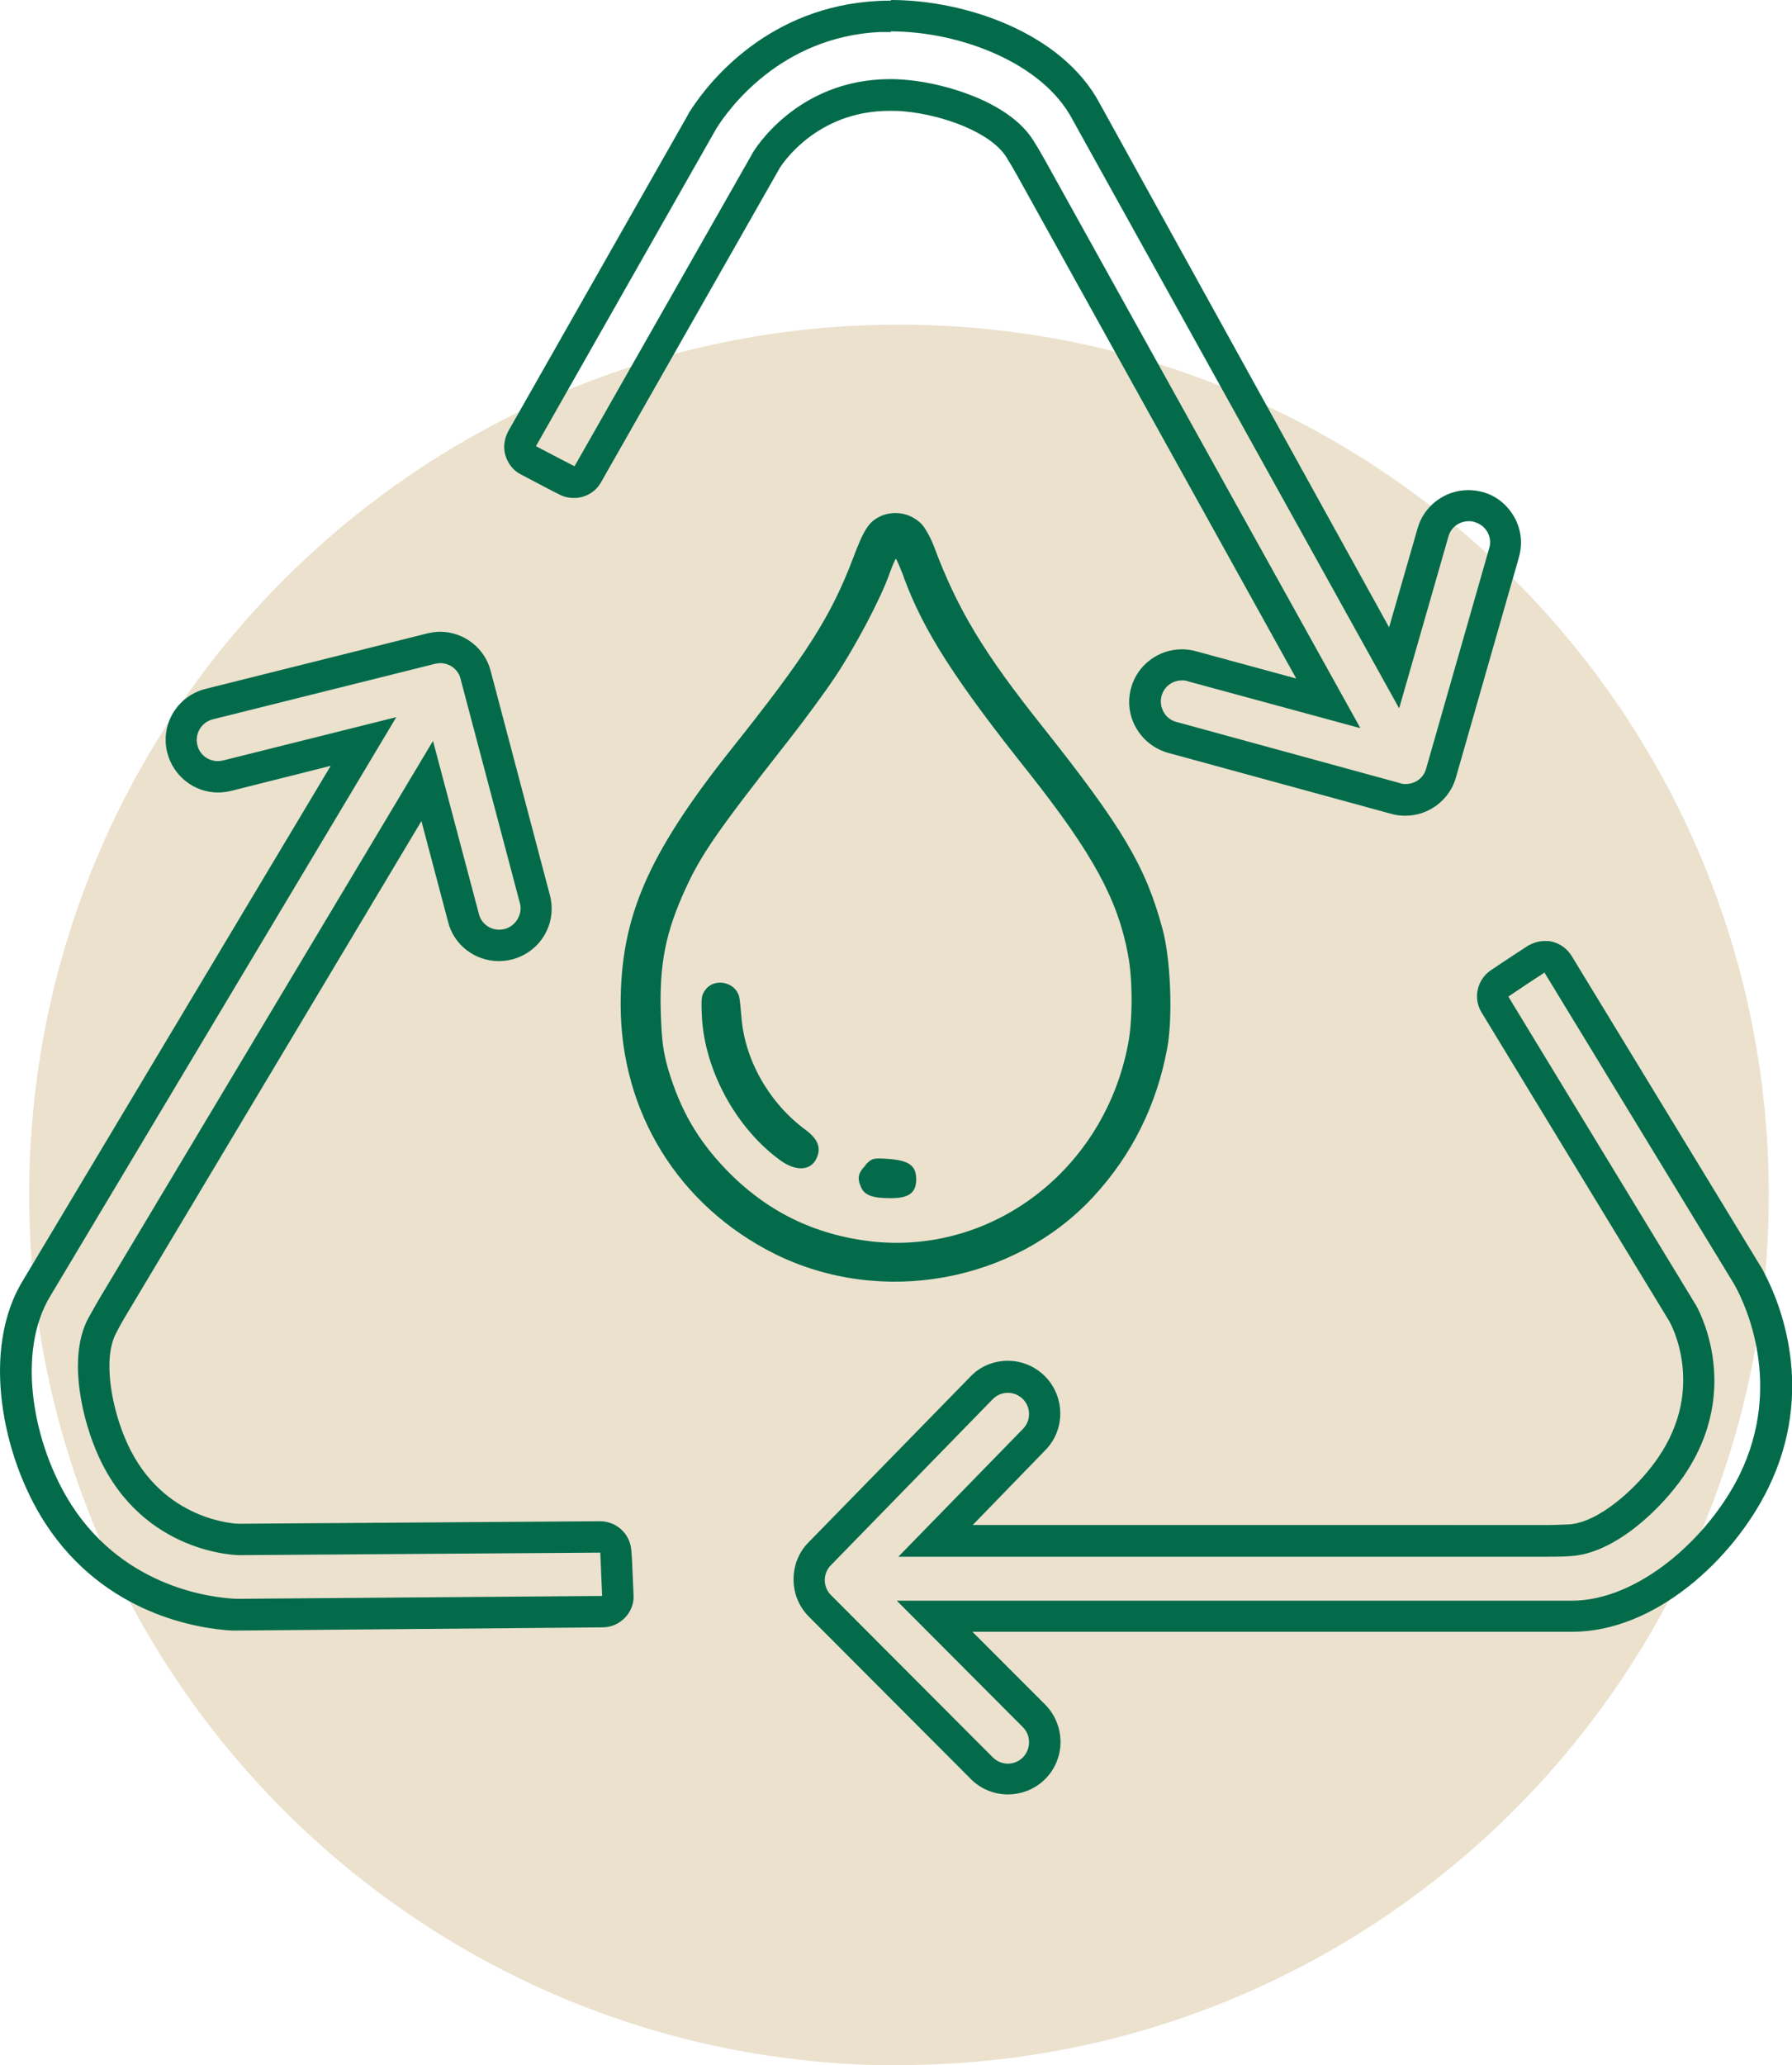 <?xml version="1.0" encoding="UTF-8"?>
<svg id="Calque_2" data-name="Calque 2" xmlns="http://www.w3.org/2000/svg" viewBox="0 0 57.11 65.77">
  <defs>
    <style>
      .cls-1 {
        fill: #036b4a;
      }

      .cls-2 {
        fill: #ebe1cd;
      }
    </style>
  </defs>
  <g id="Calque_1-2" data-name="Calque 1">
    <path class="cls-2" d="M28.65,65.77c15.31,0,27.72-12.41,27.72-27.72S43.96,10.34,28.65,10.34,.93,22.75,.93,38.06s12.41,27.72,27.72,27.72"/>
    <g>
      <g>
        <path class="cls-1" d="M49.23,30.99l6,9.85h0s0,0,0,0l.07,.12s0,0,0,0c.33,.6,1.53,3.16,.14,6.01-.99,2.01-3.22,4.01-5.35,4.01-.02,0-.04,0-.06,0H28.58l4.02,4.03c.26,.26,.26,.69,0,.96-.13,.13-.3,.2-.48,.2s-.35-.07-.48-.2l-5.16-5.17c-.26-.26-.26-.69,0-.95l5.16-5.29c.13-.13,.3-.2,.48-.2s.35,.07,.48,.2c.26,.26,.26,.69,0,.95l-3.97,4.07h20.73c.19,0,.43,0,.69-.02,1.43-.08,2.91-1.53,3.61-2.55,1.94-2.83,.39-5.44,.39-5.44l-5.98-9.83c.13-.09,.58-.39,.58-.39l.58-.38m0-1c-.19,0-.38,.06-.55,.16l-.58,.38s-.47,.31-.6,.4c-.43,.3-.56,.89-.28,1.34l5.98,9.83c.04,.07,1.18,2.11-.36,4.35-.68,.99-1.91,2.07-2.84,2.12-.24,.01-.46,.02-.65,.02H31s2.31-2.38,2.31-2.38c.31-.31,.48-.73,.48-1.17s-.17-.87-.49-1.19c-.31-.31-.73-.49-1.18-.49s-.87,.17-1.18,.49l-5.17,5.29c-.31,.31-.48,.73-.48,1.18s.17,.87,.49,1.19l5.16,5.17c.32,.32,.74,.49,1.18,.49s.87-.17,1.19-.49c.65-.65,.65-1.71,0-2.37l-2.32-2.32h19.12c2.63,0,5.13-2.3,6.24-4.57,1.54-3.14,.36-5.94-.12-6.85-.02-.04-.04-.08-.06-.12l-.08-.13-6-9.85c-.14-.23-.37-.4-.63-.46-.07-.02-.15-.02-.22-.02h0Z"/>
        <path class="cls-1" d="M14.03,21.12c.3,0,.58,.2,.65,.51l1.89,7.14c.05,.18,.01,.36-.08,.51-.09,.15-.23,.26-.41,.31-.06,.01-.11,.02-.17,.02-.3,0-.58-.2-.65-.51l-1.46-5.5-.05,.08L3.15,41.39c-.1,.17-.21,.37-.34,.6-.67,1.26-.18,3.28,.34,4.41,1.43,3.12,4.47,3.13,4.47,3.13l11.51-.08c.01,.16,.03,.69,.03,.69l.03,.69-11.53,.09h0s0,0,0,0c0,0,0,0,0,0h-.14s0,0,0,0c-.69-.03-3.5-.31-5.23-2.97-1.23-1.9-1.8-4.88-.67-6.7L12.63,22.84l-5.52,1.38c-.06,.01-.11,.02-.17,.02-.3,0-.58-.2-.65-.51-.09-.36,.13-.73,.49-.82l7.09-1.77c.06-.01,.11-.02,.17-.02m0-1h0c-.14,0-.28,.02-.41,.05l-7.08,1.77c-.43,.11-.8,.38-1.03,.76-.23,.38-.3,.84-.19,1.27,.19,.74,.85,1.27,1.62,1.27,.14,0,.28-.02,.41-.05l3.18-.8L.75,40.75c-1.38,2.21-.68,5.65,.69,7.76,1.9,2.93,4.92,3.36,5.93,3.42,.05,0,.09,0,.14,0h.15s11.54-.1,11.54-.1c.27,0,.53-.11,.72-.31,.19-.2,.29-.46,.27-.73l-.03-.69s-.02-.56-.04-.72c-.04-.53-.47-.93-1-.93,0,0,0,0,0,0l-11.51,.08c-.08,0-2.42-.08-3.55-2.55-.5-1.09-.8-2.7-.36-3.52,.11-.22,.22-.41,.31-.56l9.42-15.75,.85,3.21c.18,.73,.85,1.25,1.62,1.25,.14,0,.28-.02,.41-.05,.43-.11,.8-.38,1.03-.76,.23-.38,.3-.83,.19-1.27l-1.89-7.15c-.18-.73-.85-1.26-1.62-1.26h0Z"/>
        <path class="cls-1" d="M28.39,1c2.2,0,4.83,1,5.78,2.79l10.42,18.77,1.57-5.47c.08-.3,.35-.49,.65-.49,.06,0,.12,0,.19,.03,.36,.1,.57,.48,.46,.83l-2.01,7.02c-.08,.3-.35,.49-.65,.49-.06,0-.12,0-.19-.03l-7.13-1.95c-.18-.05-.32-.17-.4-.32-.08-.15-.11-.33-.06-.51,.08-.3,.35-.49,.65-.49,.06,0,.12,0,.19,.03l5.49,1.49-.04-.08L33.28,5.06c-.1-.17-.21-.37-.35-.59-.76-1.21-2.75-1.8-3.98-1.92-.2-.02-.39-.03-.58-.03-3.01,0-4.37,2.33-4.37,2.33l-5.69,10c-.14-.07-.62-.32-.62-.32l-.61-.32,5.7-10.03h0s0,0,0,0l.07-.12s0,0,0,0c.37-.58,2.02-2.88,5.18-3.04,.12,0,.24,0,.36,0m0-1c-.14,0-.27,0-.41,.01-3.49,.18-5.37,2.57-5.93,3.42-.03,.04-.05,.08-.08,.12l-.07,.13-5.7,10.03c-.13,.24-.17,.52-.09,.78,.08,.26,.25,.48,.49,.6l.61,.32s.49,.26,.64,.33c.14,.07,.29,.1,.44,.1,.35,0,.69-.18,.87-.51l5.69-10c.04-.06,1.13-1.82,3.5-1.82,.16,0,.32,0,.49,.02,1.2,.11,2.73,.66,3.23,1.45,.13,.21,.24,.4,.33,.56l8.91,16.05-3.2-.87c-.14-.04-.29-.06-.45-.06-.74,0-1.41,.5-1.61,1.22-.12,.43-.07,.88,.15,1.27,.22,.39,.57,.67,1,.8l7.14,1.95c.14,.04,.29,.06,.45,.06,.74,0,1.41-.5,1.61-1.22l2.01-7.02c.12-.43,.07-.88-.15-1.27-.22-.39-.57-.68-1.01-.8-.15-.04-.3-.06-.46-.06-.74,0-1.41,.5-1.61,1.21l-.91,3.16L35.05,3.3c-1.2-2.26-4.29-3.3-6.65-3.3h0Z"/>
      </g>
      <g>
        <path class="cls-1" d="M28.07,16.44c-.37,.16-.54,.42-.88,1.33-.71,1.87-1.49,3.09-3.9,6.11-2.64,3.33-3.51,5.32-3.51,8.11,0,3.44,1.85,6.42,4.92,7.95,3.38,1.67,7.61,.91,10.14-1.82,1.23-1.33,2.02-2.91,2.36-4.74,.18-.98,.11-2.83-.15-3.79-.54-2-1.27-3.23-3.82-6.44-1.89-2.37-2.72-3.75-3.47-5.76-.11-.29-.29-.6-.4-.71-.36-.35-.86-.43-1.3-.24Zm.73,1.94c.63,1.71,1.62,3.26,4.02,6.27,2.01,2.55,2.8,3.99,3.13,5.76,.15,.77,.15,2.1,0,2.85-.76,3.98-4.3,6.7-8.16,6.28-1.84-.21-3.37-.96-4.66-2.3-.9-.94-1.45-1.89-1.84-3.2-.15-.54-.2-.85-.23-1.76-.05-1.57,.15-2.59,.79-3.98,.5-1.1,1.05-1.88,3.28-4.72,.51-.65,1.18-1.56,1.49-2.03,.63-.94,1.45-2.49,1.72-3.26,.1-.27,.19-.49,.21-.49s.13,.26,.25,.57Z"/>
        <path class="cls-1" d="M22.5,31.5c-.15,.19-.16,.27-.13,.91,.1,1.69,1.08,3.51,2.49,4.54,.52,.38,1.01,.34,1.18-.1,.13-.32,.01-.58-.36-.86-1.16-.85-1.94-2.22-2.05-3.58-.02-.27-.05-.55-.07-.65-.1-.47-.76-.63-1.06-.26Z"/>
        <path class="cls-1" d="M27.59,37.11c-.24,.24-.28,.41-.15,.7,.11,.25,.35,.35,.92,.35,.59,.01,.84-.16,.84-.6s-.24-.6-.88-.65c-.5-.03-.52-.03-.74,.19Z"/>
      </g>
    </g>
  </g>
</svg>